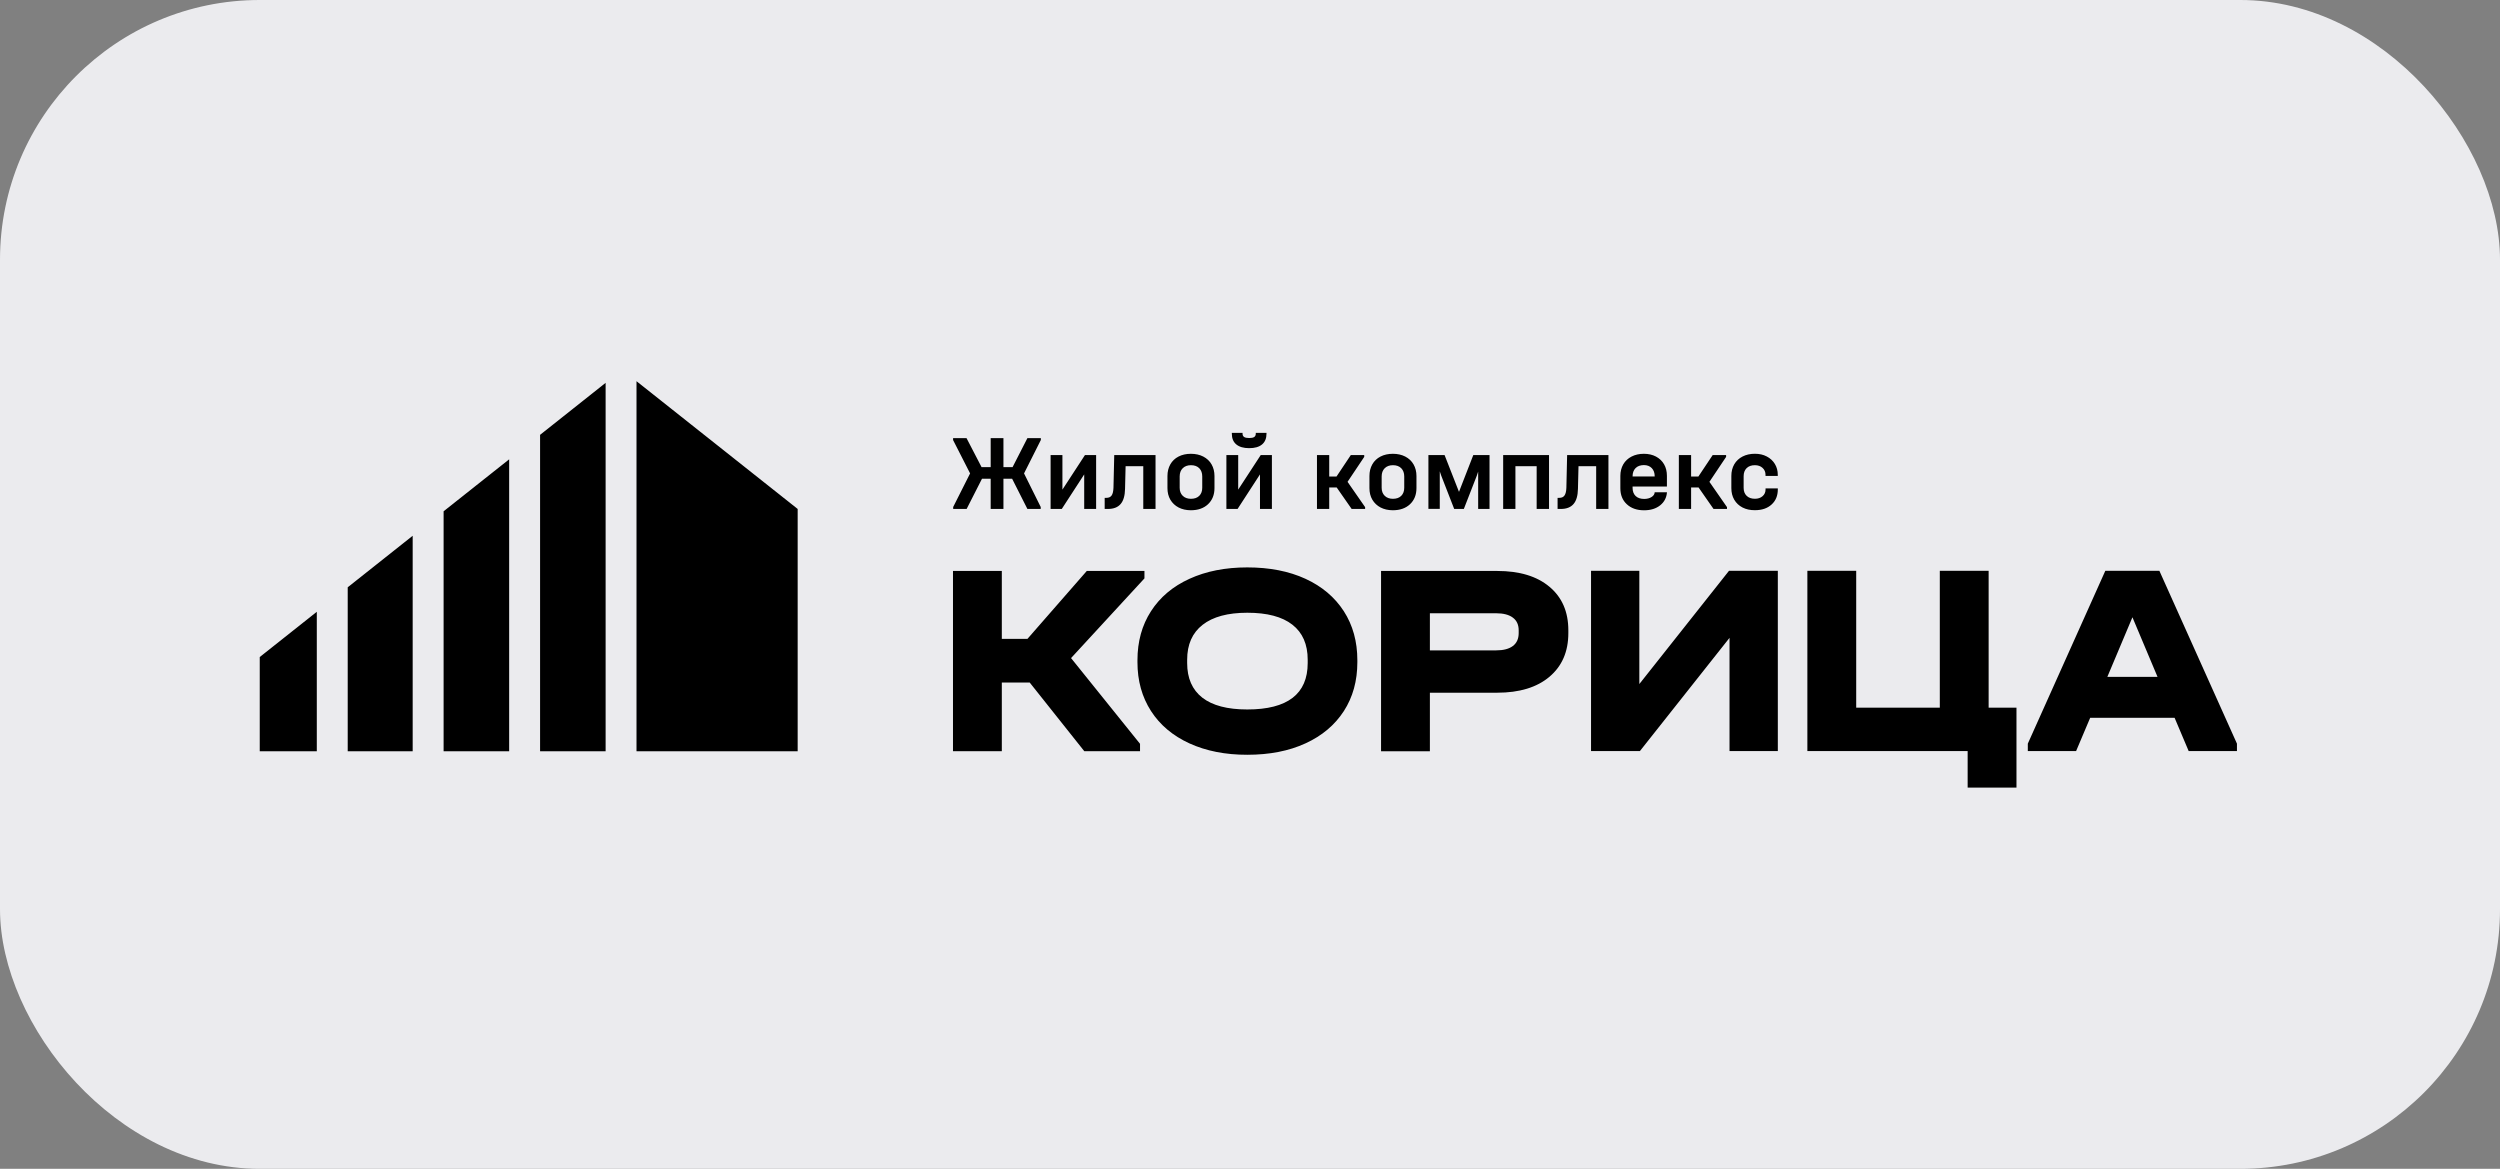 <?xml version="1.0" encoding="UTF-8"?> <svg xmlns="http://www.w3.org/2000/svg" width="154" height="72" viewBox="0 0 154 72" fill="none"><rect x="0" y="0" width="154" height="72" fill="#808080" stroke="none"/> <rect width="154" height="72" rx="16" fill="#EBEBEE"></rect> <g clip-path="url(#clip0_740_11108)"> <path d="M21.419 36.177L25.421 33.004V46.278H21.419V36.177ZM31.364 28.294L27.326 31.495V46.28H31.364V28.294ZM19.515 37.686L16 40.473V46.28H19.515V37.686ZM39.209 23.482V46.28H49.136V31.352L39.209 23.482ZM37.304 23.585L33.269 26.786V46.28H37.306V23.585H37.304Z" fill="black"></path> <path d="M70.498 35.629L65.977 40.538L70.226 45.819V46.275H66.794L63.429 42.043H61.712V46.275H58.704V35.171H61.712V39.353H63.292L66.946 35.171H70.498V35.629ZM73.272 45.794C72.247 45.325 71.456 44.659 70.901 43.798C70.346 42.934 70.067 41.934 70.067 40.792V40.673C70.067 39.521 70.344 38.514 70.901 37.651C71.456 36.787 72.247 36.121 73.272 35.654C74.297 35.185 75.483 34.952 76.831 34.952C78.202 34.952 79.396 35.185 80.417 35.654C81.436 36.123 82.223 36.789 82.78 37.651C83.335 38.514 83.613 39.521 83.613 40.673V40.79C83.613 41.942 83.335 42.946 82.78 43.804C82.225 44.661 81.438 45.325 80.417 45.792C79.398 46.261 78.202 46.494 76.831 46.494C75.485 46.496 74.297 46.261 73.272 45.794ZM80.554 40.843V40.639C80.554 39.691 80.24 38.972 79.611 38.481C78.983 37.989 78.056 37.745 76.833 37.745C75.633 37.745 74.715 37.993 74.08 38.489C73.445 38.985 73.129 39.702 73.129 40.639V40.843C73.129 41.78 73.441 42.49 74.063 42.976C74.685 43.461 75.61 43.703 76.833 43.703C79.314 43.703 80.554 42.749 80.554 40.843ZM92.226 35.171C93.597 35.171 94.671 35.494 95.445 36.144C96.222 36.793 96.61 37.686 96.61 38.827V38.998C96.61 40.137 96.222 41.034 95.445 41.69C94.669 42.345 93.595 42.671 92.226 42.671H88.081V46.277H85.073V35.171H92.226ZM93.194 39.792C93.433 39.611 93.551 39.346 93.551 38.995V38.825C93.551 38.487 93.433 38.226 93.194 38.048C92.956 37.867 92.61 37.777 92.159 37.777H88.081V40.063H92.159C92.61 40.063 92.956 39.973 93.194 39.792ZM100.983 35.162V42.137L106.506 35.162H109.514V46.267H106.539V39.292L101.017 46.267H98.008V35.162H100.983ZM124.215 43.592V48.518H121.207V46.267H111.334V35.162H114.342V43.592H119.492V35.162H122.5V43.592H124.215ZM137.796 45.809V46.265H134.822L133.955 44.216H128.755L127.888 46.265H124.913V45.809L129.687 35.162H133.018L137.796 45.809ZM132.904 41.696L131.358 38.023L129.812 41.696H132.904Z" fill="black"></path> <path d="M64.114 27.107L63.081 29.162L64.108 31.23V31.35H63.287L62.346 29.488H61.812V31.35H61.026V29.488H60.492L59.545 31.35H58.716V31.23L59.758 29.162L58.71 27.107V26.987H59.537L60.465 28.776H61.026V26.987H61.812V28.776H62.374L63.289 26.987H64.116V27.107H64.114ZM65.445 28.032V30.161L66.833 28.032H67.521V31.35H66.787V29.223L65.405 31.352H64.717V28.032H65.445ZM71.179 31.35H70.426V28.717H69.337L69.303 30.114C69.295 30.535 69.204 30.848 69.029 31.049C68.856 31.251 68.593 31.352 68.242 31.352H68.048V30.667H68.156C68.303 30.667 68.409 30.619 68.477 30.52C68.544 30.423 68.582 30.264 68.59 30.041L68.637 28.032H71.181V31.35H71.179ZM72.603 31.262C72.385 31.148 72.217 30.989 72.094 30.783C71.974 30.577 71.915 30.339 71.915 30.068V29.324C71.915 29.053 71.974 28.814 72.092 28.605C72.21 28.397 72.379 28.235 72.597 28.124C72.814 28.011 73.069 27.954 73.358 27.954C73.647 27.954 73.902 28.011 74.122 28.124C74.341 28.238 74.512 28.397 74.632 28.605C74.752 28.814 74.812 29.053 74.812 29.324V30.068C74.812 30.48 74.678 30.81 74.415 31.06C74.151 31.308 73.797 31.432 73.356 31.432C73.071 31.43 72.82 31.375 72.603 31.262ZM73.875 30.543C73.997 30.421 74.058 30.255 74.058 30.047V29.349C74.058 29.137 73.997 28.969 73.875 28.843C73.753 28.719 73.582 28.656 73.364 28.656C73.151 28.656 72.98 28.719 72.856 28.843C72.732 28.967 72.668 29.135 72.668 29.349V30.047C72.668 30.255 72.732 30.421 72.858 30.543C72.985 30.665 73.153 30.726 73.362 30.726C73.582 30.726 73.751 30.665 73.875 30.543ZM76.273 28.032V30.161L77.661 28.032H78.349V31.35H77.615V29.223L76.234 31.352H75.546V28.032H76.273ZM76.158 27.378C75.972 27.225 75.881 27.004 75.881 26.716V26.664H76.541V26.716C76.541 26.809 76.575 26.878 76.64 26.92C76.708 26.962 76.811 26.983 76.955 26.983C77.092 26.983 77.193 26.962 77.258 26.92C77.322 26.878 77.356 26.811 77.356 26.716V26.664H78.016V26.716C78.016 27.004 77.925 27.225 77.742 27.378C77.558 27.532 77.294 27.607 76.946 27.607C76.605 27.607 76.341 27.529 76.158 27.378ZM84.091 31.239V31.352H83.262L82.34 30.028H81.88V31.352H81.125V28.032H81.88V29.356H82.328L83.21 28.032H84.036V28.145L83.009 29.681L84.091 31.239ZM85.045 31.262C84.828 31.148 84.659 30.989 84.537 30.783C84.416 30.577 84.357 30.339 84.357 30.068V29.324C84.357 29.053 84.416 28.814 84.534 28.605C84.652 28.397 84.821 28.235 85.038 28.124C85.256 28.011 85.511 27.954 85.8 27.954C86.089 27.954 86.344 28.011 86.564 28.124C86.783 28.238 86.954 28.397 87.074 28.605C87.194 28.814 87.254 29.053 87.254 29.324V30.068C87.254 30.48 87.121 30.81 86.857 31.06C86.593 31.308 86.239 31.432 85.798 31.432C85.515 31.43 85.264 31.375 85.045 31.262ZM86.317 30.543C86.439 30.421 86.501 30.255 86.501 30.047V29.349C86.501 29.137 86.439 28.969 86.317 28.843C86.195 28.719 86.024 28.656 85.806 28.656C85.593 28.656 85.422 28.719 85.298 28.843C85.174 28.967 85.11 29.135 85.11 29.349V30.047C85.11 30.255 85.174 30.421 85.3 30.543C85.427 30.665 85.595 30.726 85.804 30.726C86.026 30.726 86.195 30.665 86.317 30.543ZM91.755 28.032V31.35H91.055V29.049L90.969 29.307L90.173 31.35H89.578L88.783 29.307L88.69 29.034V31.348H87.99V28.032H88.986L89.874 30.299L90.755 28.032H91.755ZM95.42 28.032V31.35H94.658V28.717H93.35V31.35H92.595V28.032H95.42ZM99.08 31.35H98.324V28.717H97.236L97.202 30.114C97.194 30.535 97.103 30.848 96.928 31.049C96.755 31.251 96.491 31.352 96.141 31.352H95.947V30.667H96.054C96.202 30.667 96.307 30.619 96.375 30.52C96.443 30.423 96.481 30.264 96.489 30.041L96.535 28.032H99.08V31.35ZM100.567 29.967V30.047C100.567 30.264 100.63 30.434 100.755 30.554C100.879 30.673 101.054 30.734 101.282 30.734C101.463 30.734 101.617 30.694 101.74 30.614C101.862 30.535 101.925 30.438 101.929 30.322H102.685C102.661 30.654 102.522 30.923 102.267 31.127C102.012 31.331 101.681 31.434 101.276 31.434C100.835 31.434 100.48 31.31 100.215 31.064C99.946 30.818 99.814 30.488 99.814 30.076V29.318C99.814 29.047 99.875 28.809 99.993 28.603C100.113 28.397 100.284 28.238 100.504 28.124C100.723 28.011 100.976 27.954 101.261 27.954C101.546 27.954 101.795 28.011 102.008 28.124C102.221 28.238 102.387 28.395 102.506 28.599C102.624 28.803 102.682 29.04 102.682 29.311V29.969H100.567V29.967ZM100.75 28.837C100.628 28.961 100.567 29.129 100.567 29.343V29.349H101.929V29.343C101.929 29.131 101.871 28.963 101.75 28.837C101.63 28.713 101.468 28.649 101.263 28.649C101.044 28.652 100.873 28.713 100.75 28.837ZM106.383 31.239V31.352H105.554L104.632 30.028H104.172V31.352H103.417V28.032H104.172V29.356H104.619L105.501 28.032H106.328V28.145L105.3 29.681L106.383 31.239ZM107.34 31.262C107.121 31.148 106.95 30.989 106.83 30.783C106.71 30.577 106.651 30.339 106.651 30.068V29.316C106.651 29.045 106.712 28.807 106.83 28.601C106.95 28.395 107.121 28.235 107.34 28.122C107.56 28.009 107.815 27.952 108.104 27.952C108.376 27.952 108.619 28.006 108.832 28.118C109.045 28.229 109.212 28.383 109.332 28.58C109.452 28.778 109.511 29 109.511 29.248V29.316H108.756V29.248C108.756 29.076 108.695 28.933 108.573 28.822C108.45 28.71 108.294 28.656 108.102 28.656C107.885 28.656 107.714 28.717 107.591 28.839C107.469 28.961 107.408 29.127 107.408 29.335V30.053C107.408 30.261 107.471 30.425 107.596 30.545C107.72 30.665 107.889 30.724 108.104 30.724C108.296 30.724 108.452 30.671 108.575 30.564C108.697 30.457 108.758 30.32 108.758 30.152V30.085H109.513V30.152C109.513 30.539 109.384 30.848 109.129 31.079C108.874 31.312 108.532 31.428 108.104 31.428C107.815 31.43 107.56 31.375 107.34 31.262Z" fill="black"></path> </g> <defs> <clipPath id="clip0_740_11108"> <rect width="122" height="25.036" fill="white" transform="translate(16 23.482)"></rect> </clipPath> </defs> </svg> 